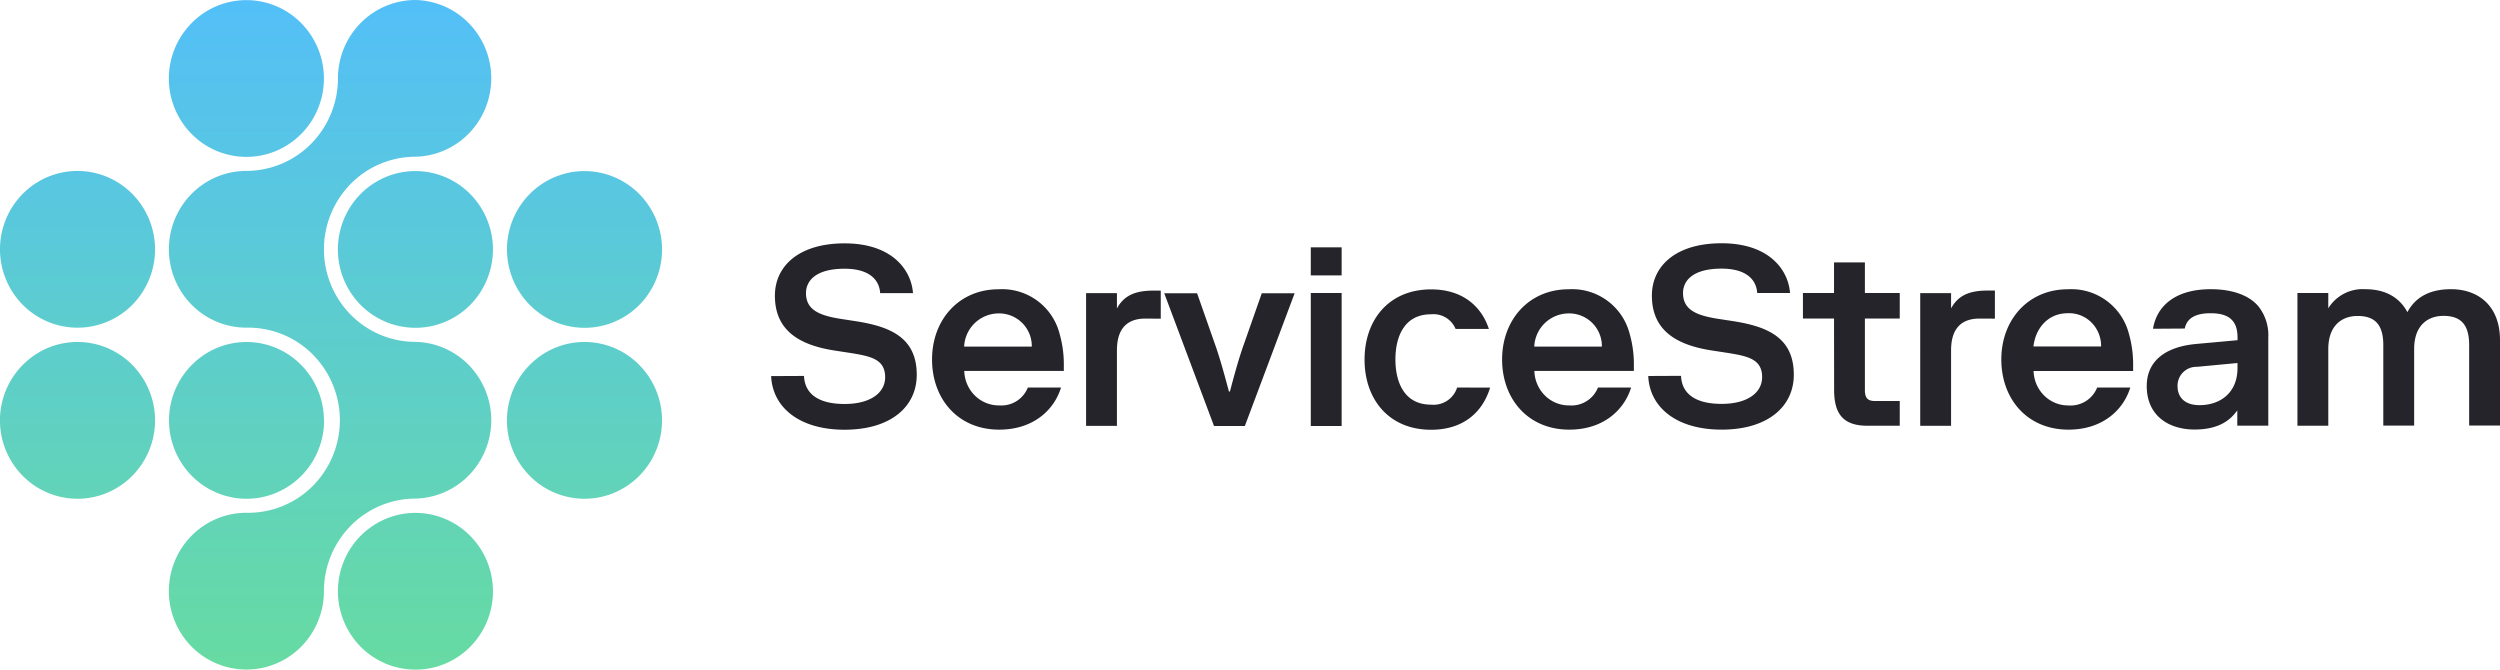<?xml version="1.0" encoding="UTF-8"?> <svg xmlns="http://www.w3.org/2000/svg" xmlns:xlink="http://www.w3.org/1999/xlink" width="353" height="94.555" viewBox="0 0 353 94.555"><defs><linearGradient id="a" x1="0.5" x2="0.5" y2="1" gradientUnits="objectBoundingBox"><stop offset="0" stop-color="#53bff8"></stop><stop offset="1" stop-color="#67dba2"></stop></linearGradient></defs><g transform="translate(-2.501)"><path d="M288.291,27.818h-4.356V46.559h4.356V35.749c0-3.442,2.014-4.689,4.143-4.689,2.638,0,3.624,1.446,3.624,4.131V46.545h4.356V35.736c0-3.442,2.013-4.689,4.143-4.689,2.638,0,3.624,1.446,3.624,4.131V46.531h4.356V34.489c0-4.868-3.061-7.209-6.926-7.209-3.161,0-5.1,1.26-6.15,3.243-1.054-1.983-2.986-3.243-5.973-3.243a5.7,5.7,0,0,0-5.2,2.7Zm-18.2,15.835c-1.825,0-3.087-.9-3.087-2.706a2.666,2.666,0,0,1,2.739-2.706l5.727-.537v.723c0,3.442-2.39,5.226-5.37,5.226Zm-2.066-10.816c.282-1.377,1.376-2.162,3.659-2.162,2.811,0,3.792,1.26,3.792,3.442v.365l-5.9.537c-4.215.4-6.921,2.341-6.921,5.949,0,4.131,3.054,6.127,6.746,6.127,3.356,0,5.021-1.26,6.041-2.706v2.162h4.377V34.124a6.582,6.582,0,0,0-1.343-4.358c-1.343-1.659-3.792-2.485-6.779-2.485-4.813,0-7.592,2.2-8.156,5.584Zm-16.513-2.162a4.412,4.412,0,0,1,1.8.3,4.491,4.491,0,0,1,1.535,1.006,4.613,4.613,0,0,1,1.022,1.547,4.743,4.743,0,0,1,.344,1.835h-9.552c.282-2.527,2.014-4.689,4.846-4.689Zm4.141,10.493a4.03,4.03,0,0,1-4.027,2.527,4.819,4.819,0,0,1-3.449-1.392,5.079,5.079,0,0,1-1.5-3.475h14.057V38.1a15.706,15.706,0,0,0-.6-4.537,8.391,8.391,0,0,0-8.612-6.272c-5.618,0-9.4,4.324-9.4,9.907s3.652,9.914,9.485,9.914c4.746,0,7.732-2.706,8.726-5.949Zm-14.438-9.728V27.474h-1.093c-2.806,0-4.215.9-5.094,2.52V27.832h-4.357V46.572h4.357V35.928c0-3.243,1.584-4.5,4.027-4.5Zm-22.7,10.073c0,3.442,1.343,5.047,4.7,5.047h4.565V43.068h-3.512c-1.054,0-1.409-.475-1.409-1.556V31.426h4.921V27.818h-4.921V23.494H218.5v4.324h-4.39v3.608h4.39Zm-26.245-1.976c.173,4.324,3.865,7.573,10.363,7.573s10.19-3.243,10.19-7.752c0-5.26-3.726-6.809-8.606-7.573L202.1,31.46c-2.953-.468-4.921-1.226-4.921-3.642,0-1.618,1.229-3.442,5.444-3.442,3.517,0,4.921,1.584,5.028,3.442h4.638c-.249-3.312-2.988-7.023-9.666-7.023-6.5,0-9.84,3.243-9.84,7.387,0,4.819,3.309,6.954,8.437,7.746l2.108.324c2.953.468,5.02.868,5.02,3.442,0,2.162-2.014,3.78-5.725,3.78s-5.618-1.439-5.725-3.959ZM181.021,30.7a4.618,4.618,0,0,1,4.7,4.689h-9.546A4.891,4.891,0,0,1,181.021,30.7Zm4.148,10.465a4.03,4.03,0,0,1-4.027,2.527,4.812,4.812,0,0,1-3.451-1.39,5.06,5.06,0,0,1-1.5-3.477h14.048V38.1a15.647,15.647,0,0,0-.6-4.537,8.378,8.378,0,0,0-8.606-6.272c-5.624,0-9.4,4.324-9.4,9.907s3.659,9.914,9.491,9.914c4.739,0,7.725-2.706,8.726-5.949Zm-19.887,0a3.489,3.489,0,0,1-3.693,2.417c-3.865,0-5.02-3.319-5.02-6.382s1.155-6.375,5.02-6.375a3.386,3.386,0,0,1,3.477,2.066h4.7c-1.093-3.312-3.832-5.584-8.155-5.584-5.974,0-9.4,4.324-9.4,9.907s3.4,9.914,9.4,9.914c4.463,0,7.241-2.382,8.33-5.949ZM144.619,25.333h4.357V21.367h-4.357Zm0,21.261h4.357V27.818h-4.357Zm-13.665,0h4.356l7.028-18.741H137.7l-2.531,7.208c-.773,2.162-1.444,4.689-1.967,6.672h-.14c-.53-1.983-1.2-4.51-1.967-6.672l-2.531-7.208h-4.638Zm-7.519-15.147V27.481h-1.093c-2.806,0-4.216.9-5.095,2.52V27.839h-4.356V46.579h4.356V35.928c0-3.243,1.584-4.5,4.028-4.5ZM100.526,30.7a4.617,4.617,0,0,1,4.7,4.689H95.673A4.9,4.9,0,0,1,100.526,30.7Zm4.142,10.465a4.024,4.024,0,0,1-4.027,2.527,4.821,4.821,0,0,1-3.45-1.392,5.072,5.072,0,0,1-1.5-3.475h14.056V38.1a15.688,15.688,0,0,0-.6-4.537,8.377,8.377,0,0,0-8.605-6.272c-5.625,0-9.4,4.324-9.4,9.907s3.658,9.914,9.485,9.914c4.746,0,7.733-2.706,8.726-5.949ZM68.421,39.55c.181,4.324,3.866,7.573,10.371,7.573s10.189-3.243,10.189-7.752c0-5.26-3.725-6.809-8.612-7.573l-2.108-.324c-2.953-.468-4.92-1.225-4.92-3.642,0-1.618,1.228-3.442,5.451-3.442,3.511,0,4.913,1.584,5.021,3.442h4.638c-.248-3.312-2.987-7.023-9.659-7.023-6.5,0-9.84,3.243-9.84,7.388,0,4.819,3.3,6.954,8.431,7.745l2.108.324c2.953.468,5.028.868,5.028,3.442,0,2.162-2.014,3.78-5.726,3.78s-5.625-1.439-5.733-3.959Z" transform="translate(42.965 13.554)" fill="#24242a"></path><path d="M61.167,0a10.9,10.9,0,0,0-7.735,3.243,11.142,11.142,0,0,0-3.211,7.819A13.154,13.154,0,0,1,46.431,20.3a12.867,12.867,0,0,1-9.137,3.831,10.886,10.886,0,0,0-7.74,3.242,11.155,11.155,0,0,0,0,15.652,10.886,10.886,0,0,0,7.74,3.242A12.851,12.851,0,0,1,46.606,50a13.164,13.164,0,0,1,0,18.674,12.852,12.852,0,0,1-9.313,3.73,10.862,10.862,0,0,0-6.082,1.865,11.043,11.043,0,0,0-4.032,4.967A11.158,11.158,0,0,0,29.553,91.3a10.881,10.881,0,0,0,16.842-1.677A11.155,11.155,0,0,0,48.24,83.47a13.155,13.155,0,0,1,3.789-9.239A12.867,12.867,0,0,1,61.167,70.4a10.89,10.89,0,0,0,7.581-3.327,11.156,11.156,0,0,0,0-15.475,10.89,10.89,0,0,0-7.581-3.327,12.855,12.855,0,0,1-9.14-3.828,13.173,13.173,0,0,1,0-18.484,12.855,12.855,0,0,1,9.14-3.828A10.889,10.889,0,0,0,68.747,18.8a11.156,11.156,0,0,0,0-15.475A10.89,10.89,0,0,0,61.167,0ZM95.981,59.332a11.156,11.156,0,0,1-1.834,6.155,10.974,10.974,0,0,1-4.908,4.086A10.859,10.859,0,0,1,77.3,67.189,11.135,11.135,0,0,1,78.95,50.154a10.842,10.842,0,0,1,13.817,1.378,11.147,11.147,0,0,1,3.213,7.818ZM85.034,24.155a10.862,10.862,0,0,0-6.082,1.866,11.042,11.042,0,0,0-4.032,4.968A11.157,11.157,0,0,0,77.3,43.051a10.881,10.881,0,0,0,16.843-1.683A11.152,11.152,0,0,0,92.77,27.4a10.9,10.9,0,0,0-7.735-3.243ZM24.394,59.332a11.157,11.157,0,0,1-1.833,6.153,10.972,10.972,0,0,1-4.9,4.086A10.858,10.858,0,0,1,5.723,67.2,11.136,11.136,0,0,1,7.348,50.165a10.842,10.842,0,0,1,13.82,1.353A11.146,11.146,0,0,1,24.394,59.332ZM13.448,24.138A10.862,10.862,0,0,0,7.366,26a11.042,11.042,0,0,0-4.032,4.968A11.157,11.157,0,0,0,5.709,43.034a10.881,10.881,0,0,0,16.843-1.683,11.152,11.152,0,0,0-1.369-13.97,10.9,10.9,0,0,0-7.735-3.243ZM48.262,59.332a11.156,11.156,0,0,1-1.832,6.153,10.973,10.973,0,0,1-4.9,4.086A10.858,10.858,0,0,1,29.591,67.2a11.136,11.136,0,0,1,1.625-17.032,10.812,10.812,0,0,1,13.811,1.367,11.147,11.147,0,0,1,3.213,7.818Zm12.9-35.178a10.86,10.86,0,0,0-6.084,1.863,11.043,11.043,0,0,0-4.034,4.967,11.158,11.158,0,0,0,2.372,12.064,10.881,10.881,0,0,0,16.844-1.681A11.152,11.152,0,0,0,68.9,27.4,10.9,10.9,0,0,0,61.167,24.155ZM48.24,11.085a11.155,11.155,0,0,1-1.845,6.149,10.973,10.973,0,0,1-4.913,4.076,10.859,10.859,0,0,1-11.929-2.4A11.135,11.135,0,0,1,31.212,1.882,10.842,10.842,0,0,1,45.029,3.263,11.147,11.147,0,0,1,48.24,11.085ZM61.167,72.419a10.863,10.863,0,0,0-6.083,1.863,11.042,11.042,0,0,0-4.034,4.966,11.158,11.158,0,0,0,2.369,12.063,10.881,10.881,0,0,0,16.844-1.675A11.148,11.148,0,0,0,68.9,75.668a10.9,10.9,0,0,0-7.732-3.249" transform="translate(0)" fill="url(#a)"></path></g></svg> 